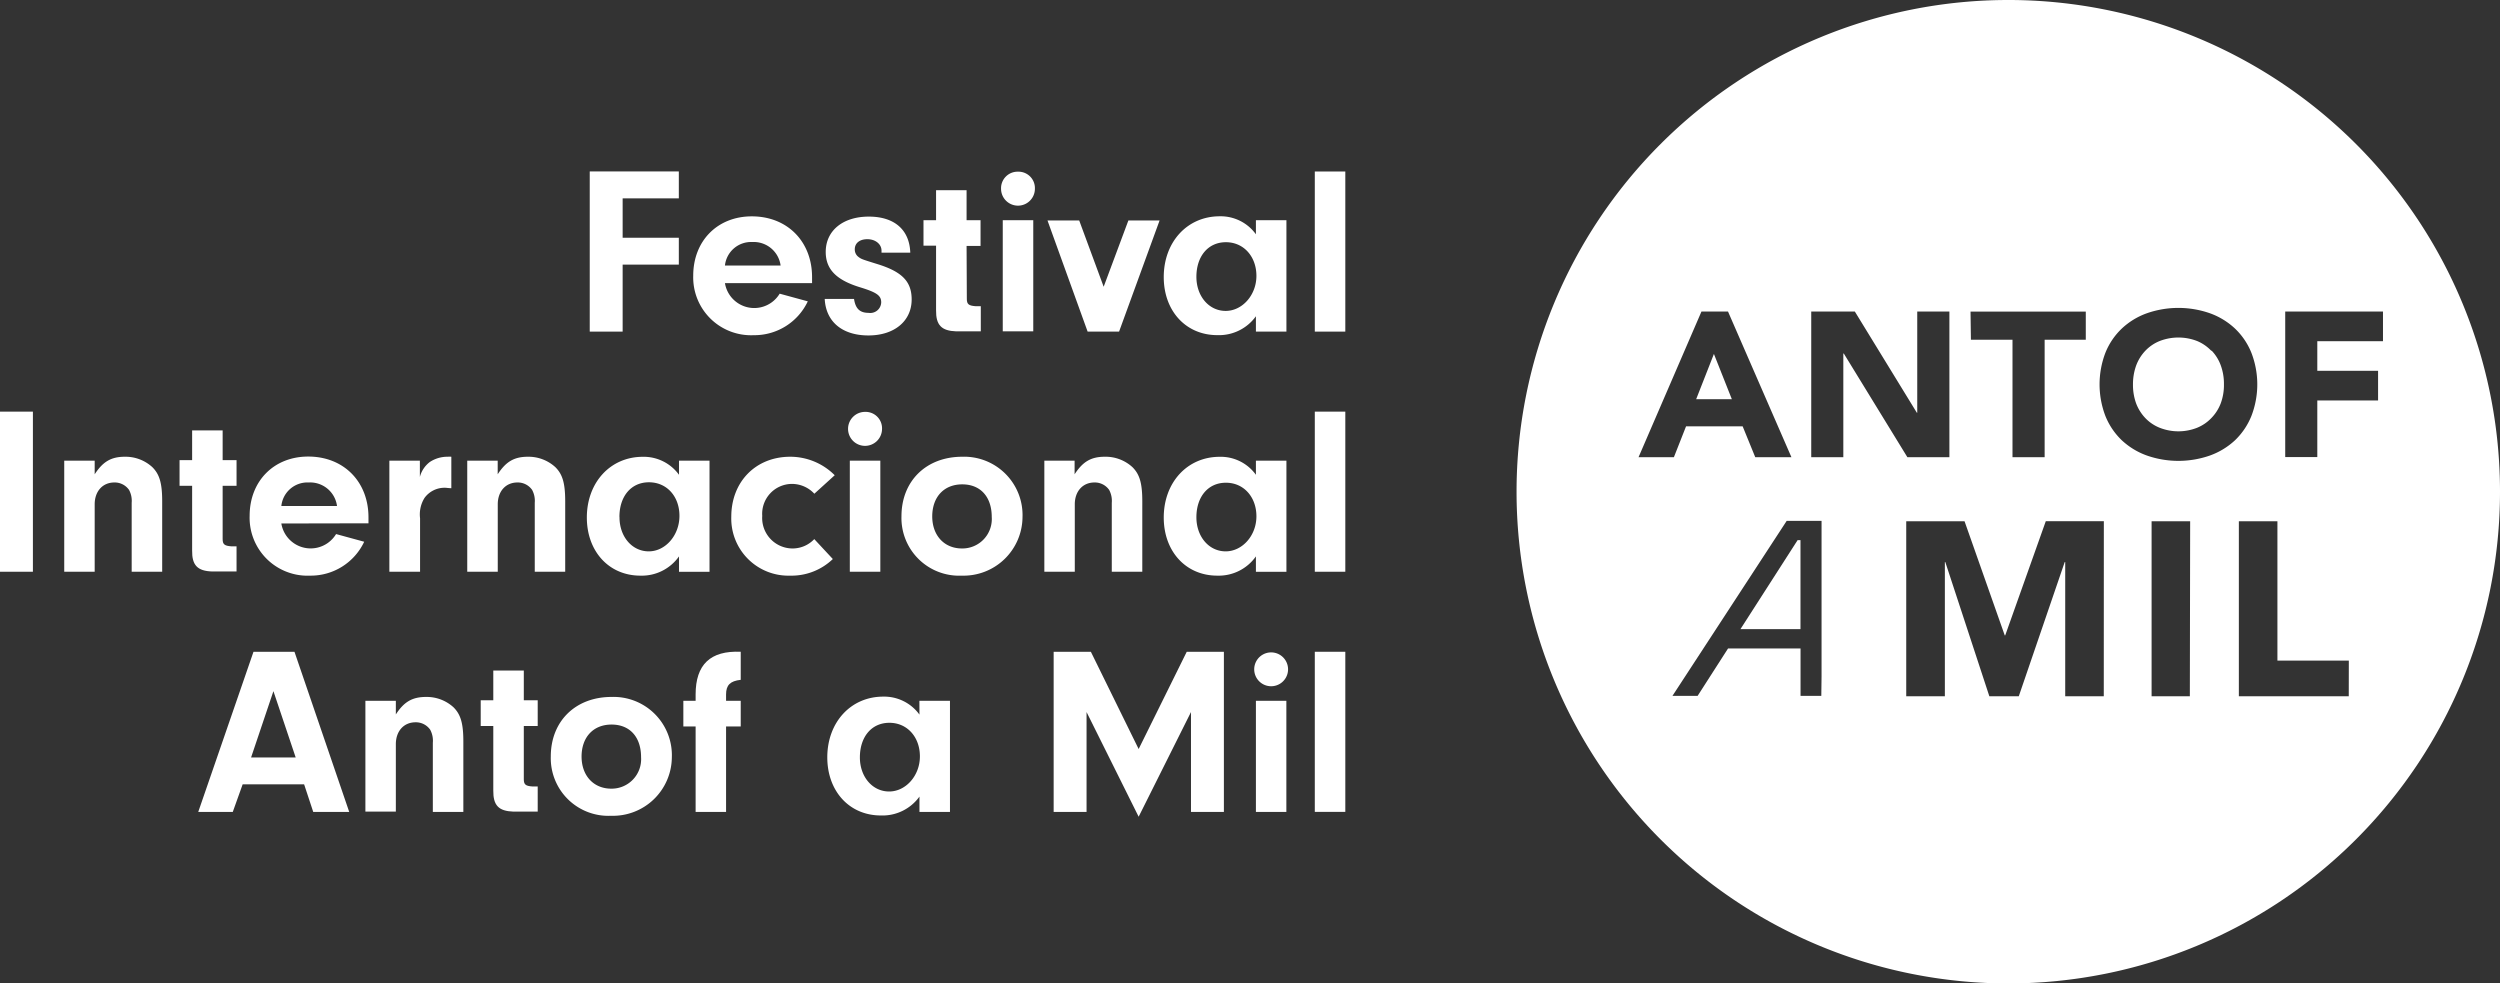 <svg id="Layer_1" data-name="Layer 1" xmlns="http://www.w3.org/2000/svg" viewBox="0 0 397.38 156.32"><rect x="0" y="0" width="397.38" height="156.32" fill="#333333" stroke="none"/><defs><style>.cls-1{fill:#fff;}</style></defs><title>logos-antofamil</title><polygon class="cls-1" points="98.97 37.79 107.9 37.79 107.9 42.06 98.97 42.06 98.97 52.71 93.74 52.71 93.74 27.25 107.9 27.25 107.9 31.53 98.97 31.53 98.97 37.79"/><path class="cls-1" d="M115.23,45a4.72,4.72,0,0,0,8.7,1.68l4.47,1.22a9.39,9.39,0,0,1-8.59,5.38,9.2,9.2,0,0,1-9.62-9.46c0-5.54,3.86-9.43,9.31-9.43,5.65,0,9.58,4,9.58,9.66l0,.95Zm8.85-2.79a4.31,4.31,0,0,0-4.5-3.74,4.18,4.18,0,0,0-4.35,3.74Z"/><path class="cls-1" d="M140.12,40.16v-.31c0-1.07-1-1.83-2.25-1.83s-2,.65-2,1.6a1.46,1.46,0,0,0,.5,1.15c.53.42.57.42,3,1.18,4,1.22,5.54,2.78,5.54,5.65,0,3.43-2.75,5.72-6.87,5.72s-6.76-2.14-6.95-5.8h4.66c.23,1.53.91,2.21,2.32,2.21a1.74,1.74,0,0,0,2-1.67c0-1.07-.69-1.57-3.28-2.37-3.82-1.15-5.54-2.86-5.54-5.65,0-3.36,2.71-5.61,6.84-5.61s6.48,2.14,6.6,5.73Z"/><path class="cls-1" d="M153.68,47.52c0,.84.31,1.07,1.38,1.15h.84v4H152c-2.36-.08-3.24-1-3.21-3.36V39.05h-2V35h2V30.23h4.85V35h2.22v4.09h-2.22Z"/><path class="cls-1" d="M164.5,30a2.69,2.69,0,0,1-5.38,0,2.63,2.63,0,0,1,2.71-2.71A2.61,2.61,0,0,1,164.5,30m-.26,22.67h-4.85V35h4.85Z"/><polygon class="cls-1" points="184.32 35.04 177.88 52.71 172.88 52.71 166.5 35.04 171.54 35.04 175.43 45.58 179.36 35.04 184.32 35.04"/><path class="cls-1" d="M199.63,35h4.85V52.71h-4.85V50.27a7.23,7.23,0,0,1-6.14,3c-5,0-8.51-3.85-8.51-9.23,0-5.58,3.74-9.66,8.89-9.66a6.91,6.91,0,0,1,5.76,2.86Zm-9.46,9c0,3.09,2,5.42,4.65,5.42s4.89-2.52,4.89-5.57-2-5.35-4.85-5.35-4.69,2.26-4.69,5.5"/><rect class="cls-1" x="208.99" y="27.26" width="4.85" height="25.45"/><rect class="cls-1" y="65.43" width="5.23" height="25.45"/><path class="cls-1" d="M15.05,73.22v2.17c1.3-2,2.6-2.79,4.81-2.79a6.31,6.31,0,0,1,4.35,1.65c1.15,1.14,1.57,2.55,1.57,5.45V90.88H20.93V79.93a3.67,3.67,0,0,0-.42-2.06,2.78,2.78,0,0,0-2.33-1.18c-1.87,0-3.13,1.41-3.13,3.47V90.88H10.21V73.22Z"/><path class="cls-1" d="M35.39,85.69c0,.84.3,1.07,1.37,1.15h.84v4H33.75c-2.37-.07-3.25-1-3.21-3.35V77.22h-2V73.14h2V68.41h4.85v4.73H37.6v4.08H35.39Z"/><path class="cls-1" d="M44.72,83.21a4.72,4.72,0,0,0,8.7,1.68l4.47,1.22A9.39,9.39,0,0,1,49.3,91.5,9.21,9.21,0,0,1,39.68,82c0-5.53,3.86-9.43,9.31-9.43,5.65,0,9.58,4,9.58,9.66l0,.95Zm8.85-2.78a4.31,4.31,0,0,0-4.5-3.74,4.17,4.17,0,0,0-4.35,3.74Z"/><path class="cls-1" d="M66.74,73.22v2.59a4.37,4.37,0,0,1,1.56-2.36,5.05,5.05,0,0,1,2.86-.85,3.67,3.67,0,0,1,.58,0v5c-.38,0-.77-.07-1-.07a3.94,3.94,0,0,0-3.25,1.6,4.94,4.94,0,0,0-.72,3.24v8.51H61.89V73.22Z"/><path class="cls-1" d="M79.11,73.22v2.17c1.3-2,2.6-2.79,4.81-2.79a6.33,6.33,0,0,1,4.35,1.65c1.15,1.14,1.57,2.55,1.57,5.45V90.88H85V79.93a3.67,3.67,0,0,0-.42-2.06,2.78,2.78,0,0,0-2.33-1.18c-1.87,0-3.13,1.41-3.13,3.47V90.88H74.27V73.22Z"/><path class="cls-1" d="M107.93,73.22h4.85V90.89h-4.85V88.44a7.24,7.24,0,0,1-6.14,3.06c-5,0-8.51-3.86-8.51-9.24,0-5.57,3.74-9.65,8.89-9.65a6.92,6.92,0,0,1,5.76,2.86Zm-9.46,9c0,3.09,2,5.42,4.65,5.42S108,85.09,108,82s-2-5.34-4.85-5.34-4.69,2.25-4.69,5.49"/><path class="cls-1" d="M132.38,88.86a9.48,9.48,0,0,1-6.79,2.64,9.08,9.08,0,0,1-9.35-9.36c0-5.57,3.89-9.54,9.38-9.54a10,10,0,0,1,7.06,2.94l-3.24,2.94a4.85,4.85,0,0,0-3.63-1.56A4.75,4.75,0,0,0,121.16,82,4.84,4.84,0,0,0,126,87.18a4.75,4.75,0,0,0,3.43-1.49Z"/><path class="cls-1" d="M140.2,68.22a2.7,2.7,0,1,1-2.68-2.75,2.61,2.61,0,0,1,2.68,2.75m-.27,22.66h-4.85V73.22h4.85Z"/><path class="cls-1" d="M162.53,82.22a9.38,9.38,0,0,1-9.66,9.28,9.17,9.17,0,0,1-9.58-9.43c0-5.61,3.93-9.47,9.66-9.47a9.28,9.28,0,0,1,9.58,9.62m-14.35-.15c0,3.05,1.91,5.11,4.73,5.11a4.68,4.68,0,0,0,4.73-5c0-3.21-1.79-5.19-4.69-5.19s-4.77,2-4.77,5.11"/><path class="cls-1" d="M170.81,73.22v2.17c1.3-2,2.6-2.79,4.81-2.79A6.31,6.31,0,0,1,180,74.25c1.15,1.14,1.57,2.55,1.57,5.45V90.88h-4.85V79.93a3.67,3.67,0,0,0-.42-2.06,2.78,2.78,0,0,0-2.33-1.18c-1.87,0-3.13,1.41-3.13,3.47V90.88H166V73.22Z"/><path class="cls-1" d="M199.63,73.22h4.85V90.89h-4.85V88.44a7.24,7.24,0,0,1-6.14,3.06c-5,0-8.51-3.86-8.51-9.24,0-5.57,3.74-9.65,8.89-9.65a6.89,6.89,0,0,1,5.76,2.86Zm-9.46,9c0,3.09,2,5.42,4.65,5.42s4.89-2.51,4.89-5.57-2-5.34-4.85-5.34-4.69,2.25-4.69,5.49"/><rect class="cls-1" x="208.99" y="65.43" width="4.85" height="25.45"/><path class="cls-1" d="M38.57,124.67,37,129.06H31.51l8.78-25.45h6.52l8.7,25.45H49.79l-1.45-4.39Zm4.89-14.81L39.91,120.4H47Z"/><path class="cls-1" d="M62.92,111.39v2.17c1.3-2,2.6-2.78,4.81-2.78a6.31,6.31,0,0,1,4.35,1.64c1.15,1.14,1.57,2.56,1.57,5.46v11.18H68.8v-11a3.68,3.68,0,0,0-.42-2.07,2.78,2.78,0,0,0-2.33-1.18c-1.87,0-3.13,1.41-3.13,3.48v10.72H58.08V111.39Z"/><path class="cls-1" d="M83.26,123.87c0,.84.3,1.07,1.37,1.14h.84v4H81.62c-2.37-.08-3.24-1-3.21-3.36V115.4h-2v-4.09h2v-4.73h4.85v4.73h2.21v4.09H83.26Z"/><path class="cls-1" d="M106.79,120.4a9.37,9.37,0,0,1-9.66,9.27,9.16,9.16,0,0,1-9.58-9.43c0-5.61,3.93-9.46,9.66-9.46a9.27,9.27,0,0,1,9.58,9.62m-14.35-.16c0,3.06,1.91,5.12,4.73,5.12a4.69,4.69,0,0,0,4.73-5c0-3.21-1.79-5.19-4.69-5.19s-4.77,2-4.77,5.11"/><path class="cls-1" d="M115.41,129.06h-4.84V115.47h-1.95v-4.08h1.95v-1c0-4.74,2.32-7,7.17-6.79v4.46c-1.68.19-2.33.84-2.33,2.33v1h2.33v4.08h-2.33Z"/><path class="cls-1" d="M146.14,111.39H151v17.67h-4.85v-2.44a7.23,7.23,0,0,1-6.14,3c-5,0-8.51-3.86-8.51-9.24,0-5.57,3.74-9.65,8.89-9.65a6.92,6.92,0,0,1,5.76,2.86Zm-9.46,9c0,3.09,2,5.42,4.65,5.42s4.89-2.52,4.89-5.58-2-5.34-4.85-5.34-4.69,2.25-4.69,5.5"/><polygon class="cls-1" points="172.71 129.06 167.48 129.06 167.48 103.61 173.4 103.61 180.99 119.06 188.63 103.61 194.54 103.61 194.54 129.06 189.31 129.06 189.31 113.18 180.99 129.82 172.71 113.18 172.71 129.06"/><path class="cls-1" d="M204.74,106.39a2.69,2.69,0,0,1-5.38,0,2.69,2.69,0,1,1,5.38,0m-.27,22.67h-4.84V111.39h4.84Z"/><rect class="cls-1" x="208.99" y="103.6" width="4.85" height="25.45"/><path class="cls-1" d="M351.49,55.76a6.58,6.58,0,0,0-2.27-1.56,8.24,8.24,0,0,0-5.92,0A6.52,6.52,0,0,0,341,55.76a6.86,6.86,0,0,0-1.46,2.36,8.75,8.75,0,0,0-.5,3,8.64,8.64,0,0,0,.5,3A7,7,0,0,0,341,66.45,6.48,6.48,0,0,0,343.3,68a8.1,8.1,0,0,0,5.92,0,6.53,6.53,0,0,0,2.27-1.54A6.8,6.8,0,0,0,353,64.09a8.41,8.41,0,0,0,.5-3,8.51,8.51,0,0,0-.5-3,6.71,6.71,0,0,0-1.46-2.36"/><polygon class="cls-1" points="272.43 56.26 269.61 63.45 275.28 63.45 272.43 56.26"/><polygon class="cls-1" points="276.65 100 286.19 100 286.19 85.86 285.73 85.86 276.65 100"/><path class="cls-1" d="M319.22,0a78.16,78.16,0,1,0,78.16,78.16A78.15,78.15,0,0,0,319.22,0m-6,49.53h18.32V54H325V72.67h-5.11V54h-6.61ZM260.45,72.67l10-23.15h4.22l10.08,23.15H279l-2-4.9h-9l-1.93,4.9Zm29.05,37.94h-3.3v-7.54H274.68l-4.84,7.54h-4L284,82.79h5.54v24.75h0ZM293,56.2V72.67h-5.1V49.52h6.93l9.86,16.09h.06V49.52h5.11V72.67h-6.68L293.08,56.2Zm41.4,54.47h-6.13V89.34h-.08l-7.3,21.33h-4.68l-7-21.33h-.07v21.33H303V82.86h9.27L318.66,101h.07l6.45-18.15h9.23Zm13.68,0H342V82.86h6.13Zm3.18-38.26a15.19,15.19,0,0,1-10,0,11.56,11.56,0,0,1-4-2.43,11.06,11.06,0,0,1-2.6-3.85,14.07,14.07,0,0,1,0-10.06,10.92,10.92,0,0,1,2.6-3.84,11.43,11.43,0,0,1,4-2.44,15.19,15.19,0,0,1,10,0,11.48,11.48,0,0,1,4,2.44,10.92,10.92,0,0,1,2.6,3.84,13.93,13.93,0,0,1,0,10.06,11.06,11.06,0,0,1-2.6,3.85,11.61,11.61,0,0,1-4,2.43m22.08,38.26H355.87V82.86H362V105h11.35ZM378,58.94v4.71h-9.66v9h-5.1V49.52h15.54v4.71H368.34v4.71Z"/></svg>